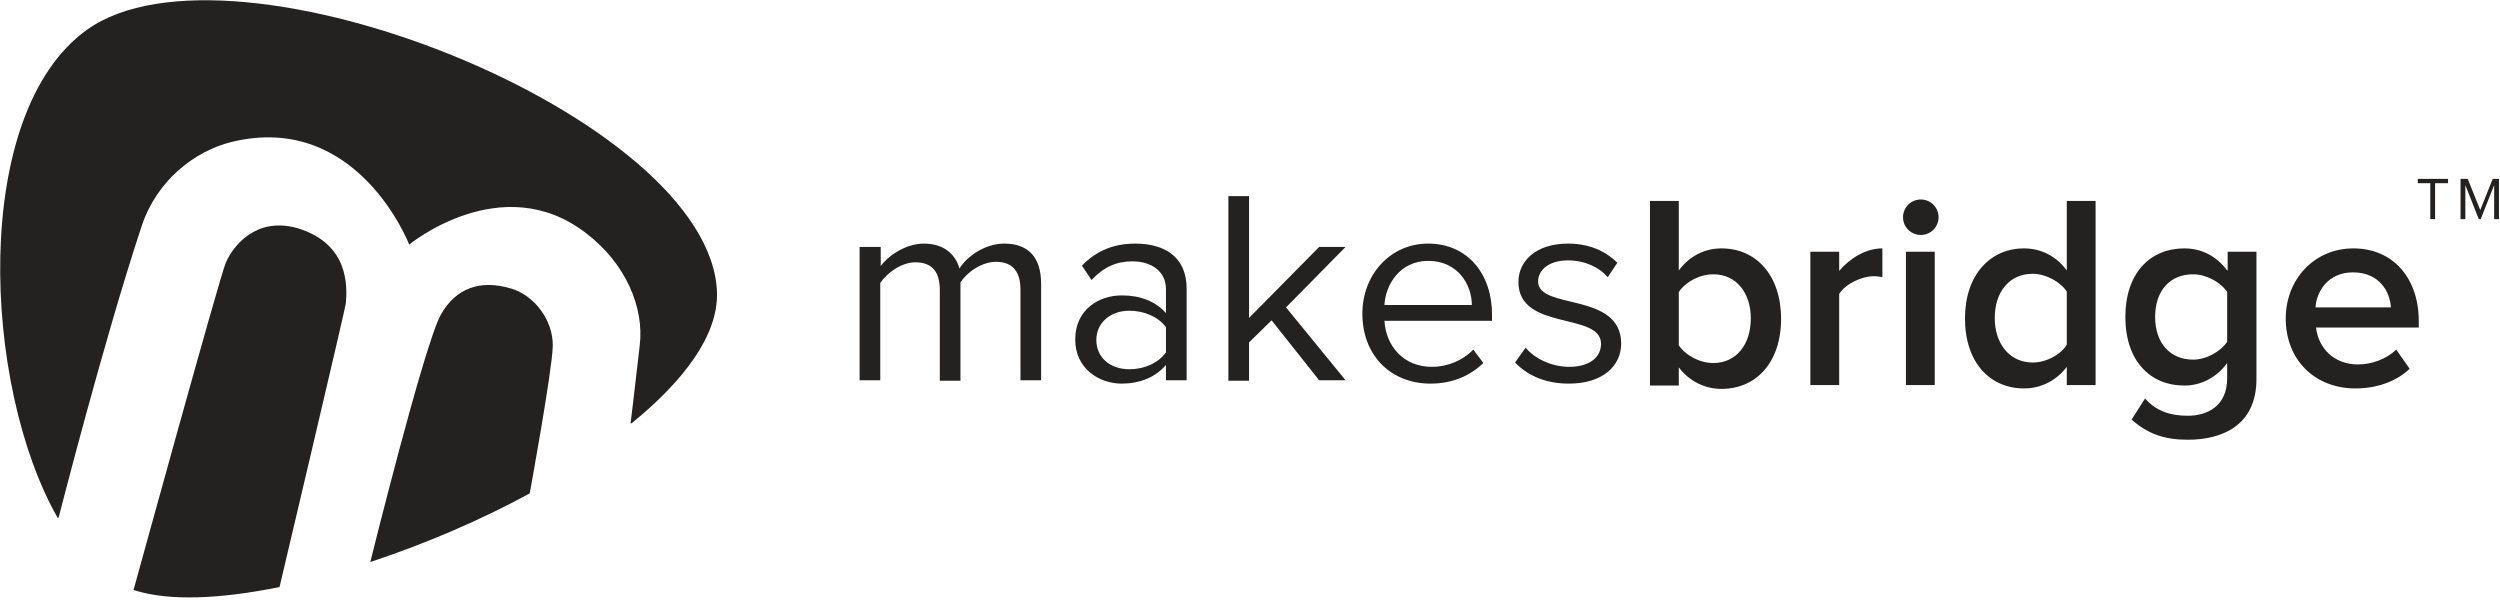 <svg width="132" height="32" viewBox="0 0 132 32" fill="none" xmlns="http://www.w3.org/2000/svg">
<g clip-path="url(#clip0)">
<path d="M4.594 1.57C12.276 -3.924 37.604 6.178 37.858 15.47C37.908 17.698 36.134 20.078 33.37 22.332C33.345 22.357 33.294 22.357 33.294 22.357C33.294 22.357 33.522 20.509 33.776 18.255C34.029 16.255 33.041 13.9 30.936 12.305C26.499 8.887 21.606 12.913 21.606 12.913C21.606 12.913 18.893 5.874 12.225 7.495C10.298 7.976 8.295 9.495 7.484 11.925C5.507 17.876 3.098 27.32 3.098 27.32L3.047 27.345C-0.933 20.382 -1.567 5.976 4.594 1.57Z" fill="#232221"/>
<path d="M14.76 30.991C14.76 30.991 14.684 31.016 14.659 31.016C11.616 31.624 8.954 31.75 7.103 31.168C7.078 31.168 7.053 31.143 7.053 31.143C7.053 31.143 11.616 14.559 11.921 13.875C12.301 12.989 13.518 11.419 15.724 12.052C18.436 12.887 18.335 15.116 18.259 16.027C18.208 16.407 14.76 30.991 14.76 30.991Z" fill="#232221"/>
<path d="M29.186 18.28C29.161 19.546 27.969 26.053 27.969 26.053C27.969 26.053 27.969 26.053 27.918 26.079C25.307 27.497 22.442 28.712 19.628 29.649C19.552 29.674 19.552 29.674 19.552 29.674C19.552 29.674 22.391 18.204 23.279 16.609C24.065 15.217 25.358 14.736 27.006 15.242C28.197 15.597 29.212 16.888 29.186 18.28Z" fill="#232221"/>
<path d="M53.019 12.862C52.005 12.862 51.041 13.546 50.661 14.179C50.458 13.444 49.85 12.862 48.785 12.862C47.746 12.862 46.807 13.596 46.503 14.052V13.039H45.388V20.078H46.478V14.938C46.858 14.381 47.619 13.85 48.329 13.85C49.267 13.85 49.622 14.407 49.622 15.318V20.103H50.712V14.913C51.067 14.356 51.853 13.824 52.588 13.824C53.501 13.824 53.881 14.381 53.881 15.293V20.078H54.971V14.989C54.971 13.571 54.287 12.862 53.019 12.862ZM59.941 12.862C58.8 12.862 57.887 13.242 57.126 14.027L57.633 14.786C58.267 14.103 58.952 13.799 59.788 13.799C60.803 13.799 61.563 14.331 61.563 15.268V16.533C61.005 15.9 60.194 15.597 59.231 15.597C58.039 15.597 56.772 16.331 56.772 17.926C56.772 19.47 58.039 20.255 59.231 20.255C60.169 20.255 61.005 19.926 61.563 19.268V20.078H62.654V15.242C62.654 13.52 61.437 12.862 59.941 12.862ZM61.563 18.61C61.132 19.192 60.397 19.496 59.636 19.496C58.597 19.496 57.887 18.863 57.887 17.951C57.887 17.065 58.597 16.407 59.636 16.407C60.397 16.407 61.132 16.711 61.563 17.268V18.61ZM71.046 13.039H69.651L65.95 16.787V10.355H64.859V20.103H65.95V18.078L67.141 16.913L69.651 20.078H71.046L67.902 16.23L71.046 13.039ZM75.406 12.862C73.403 12.862 71.933 14.508 71.933 16.559C71.933 18.762 73.429 20.255 75.533 20.255C76.674 20.255 77.612 19.85 78.322 19.167L77.79 18.458C77.232 19.04 76.421 19.369 75.609 19.369C74.088 19.369 73.175 18.255 73.099 16.939H78.778V16.66C78.804 14.533 77.536 12.862 75.406 12.862ZM73.099 16.103C73.15 15.04 73.91 13.774 75.406 13.774C77.004 13.774 77.713 15.065 77.713 16.103H73.099V16.103ZM81.212 14.862C81.212 14.229 81.821 13.748 82.784 13.748C83.697 13.748 84.458 14.128 84.889 14.634L85.396 13.875C84.838 13.318 84.001 12.862 82.784 12.862C81.111 12.862 80.173 13.774 80.173 14.888C80.173 17.495 84.534 16.457 84.534 18.154C84.534 18.863 83.925 19.369 82.86 19.369C81.897 19.369 81.01 18.913 80.553 18.356L79.995 19.141C80.705 19.875 81.669 20.255 82.835 20.255C84.635 20.255 85.599 19.319 85.599 18.128C85.573 15.394 81.212 16.381 81.212 14.862Z" fill="#232221"/>
<path d="M90.897 13.115C90.009 13.115 89.198 13.52 88.64 14.28V10.609H87.119V20.357H88.64V19.395C89.173 20.103 89.984 20.534 90.897 20.534C92.697 20.534 94.041 19.167 94.041 16.837C94.041 14.533 92.722 13.115 90.897 13.115ZM90.466 19.167C89.731 19.167 88.995 18.762 88.64 18.23V15.419C88.995 14.888 89.731 14.483 90.466 14.483C91.683 14.483 92.443 15.47 92.443 16.812C92.443 18.179 91.683 19.167 90.466 19.167ZM97.109 14.305V13.293H95.587V20.331H97.109V15.521C97.413 15.014 98.275 14.584 98.934 14.584C99.111 14.584 99.263 14.609 99.39 14.634V13.115C98.503 13.115 97.666 13.647 97.109 14.305ZM100.633 20.331H102.154V13.293H100.633V20.331ZM101.419 10.533C100.886 10.533 100.48 10.963 100.48 11.47C100.48 12.001 100.911 12.406 101.419 12.406C101.951 12.406 102.357 11.976 102.357 11.47C102.357 10.963 101.951 10.533 101.419 10.533ZM109.126 14.28C108.568 13.52 107.757 13.115 106.87 13.115C105.069 13.115 103.751 14.533 103.751 16.812C103.751 19.141 105.069 20.509 106.87 20.509C107.782 20.509 108.594 20.078 109.126 19.369V20.331H110.647V10.609H109.126V14.28ZM109.126 18.204C108.796 18.736 108.036 19.141 107.326 19.141C106.109 19.141 105.323 18.154 105.323 16.787C105.323 15.419 106.084 14.457 107.326 14.457C108.036 14.457 108.796 14.888 109.126 15.394V18.204ZM117.594 14.28C117.036 13.52 116.225 13.115 115.338 13.115C113.512 13.115 112.219 14.432 112.219 16.736C112.219 19.065 113.538 20.357 115.338 20.357C116.25 20.357 117.062 19.901 117.594 19.167V19.977C117.594 21.471 116.504 21.952 115.515 21.952C114.577 21.952 113.842 21.698 113.259 21.04L112.549 22.154C113.436 22.939 114.324 23.218 115.515 23.218C117.239 23.218 119.141 22.534 119.141 20.002V13.293H117.62V14.28H117.594ZM117.594 18.053C117.239 18.559 116.504 18.989 115.794 18.989C114.577 18.989 113.791 18.103 113.791 16.736C113.791 15.369 114.552 14.483 115.794 14.483C116.504 14.483 117.265 14.913 117.594 15.419V18.053ZM127.71 16.939C127.71 14.71 126.367 13.115 124.262 13.115C122.183 13.115 120.687 14.761 120.687 16.812C120.687 19.04 122.259 20.509 124.364 20.509C125.479 20.509 126.519 20.154 127.229 19.47L126.519 18.458C126.012 18.964 125.2 19.243 124.516 19.243C123.197 19.243 122.411 18.356 122.285 17.293H127.71V16.939V16.939ZM122.259 16.23C122.31 15.394 122.918 14.381 124.237 14.381C125.631 14.381 126.189 15.394 126.24 16.23H122.259Z" fill="#232221"/>
<path d="M127.66 9.672H128.319V11.571H128.573V9.672H129.257V9.444H127.66V9.672ZM131.615 9.444L130.956 11.09L130.297 9.444H129.917V11.571H130.17V9.773L130.88 11.571H130.981L131.691 9.773V11.571H131.945V9.444C131.945 9.444 131.615 9.444 131.615 9.444Z" fill="#232221"/>
</g>
<defs>
<clipPath id="clip0">
<rect width="132" height="31.522" fill="white"/>
</clipPath>
</defs>
</svg>
